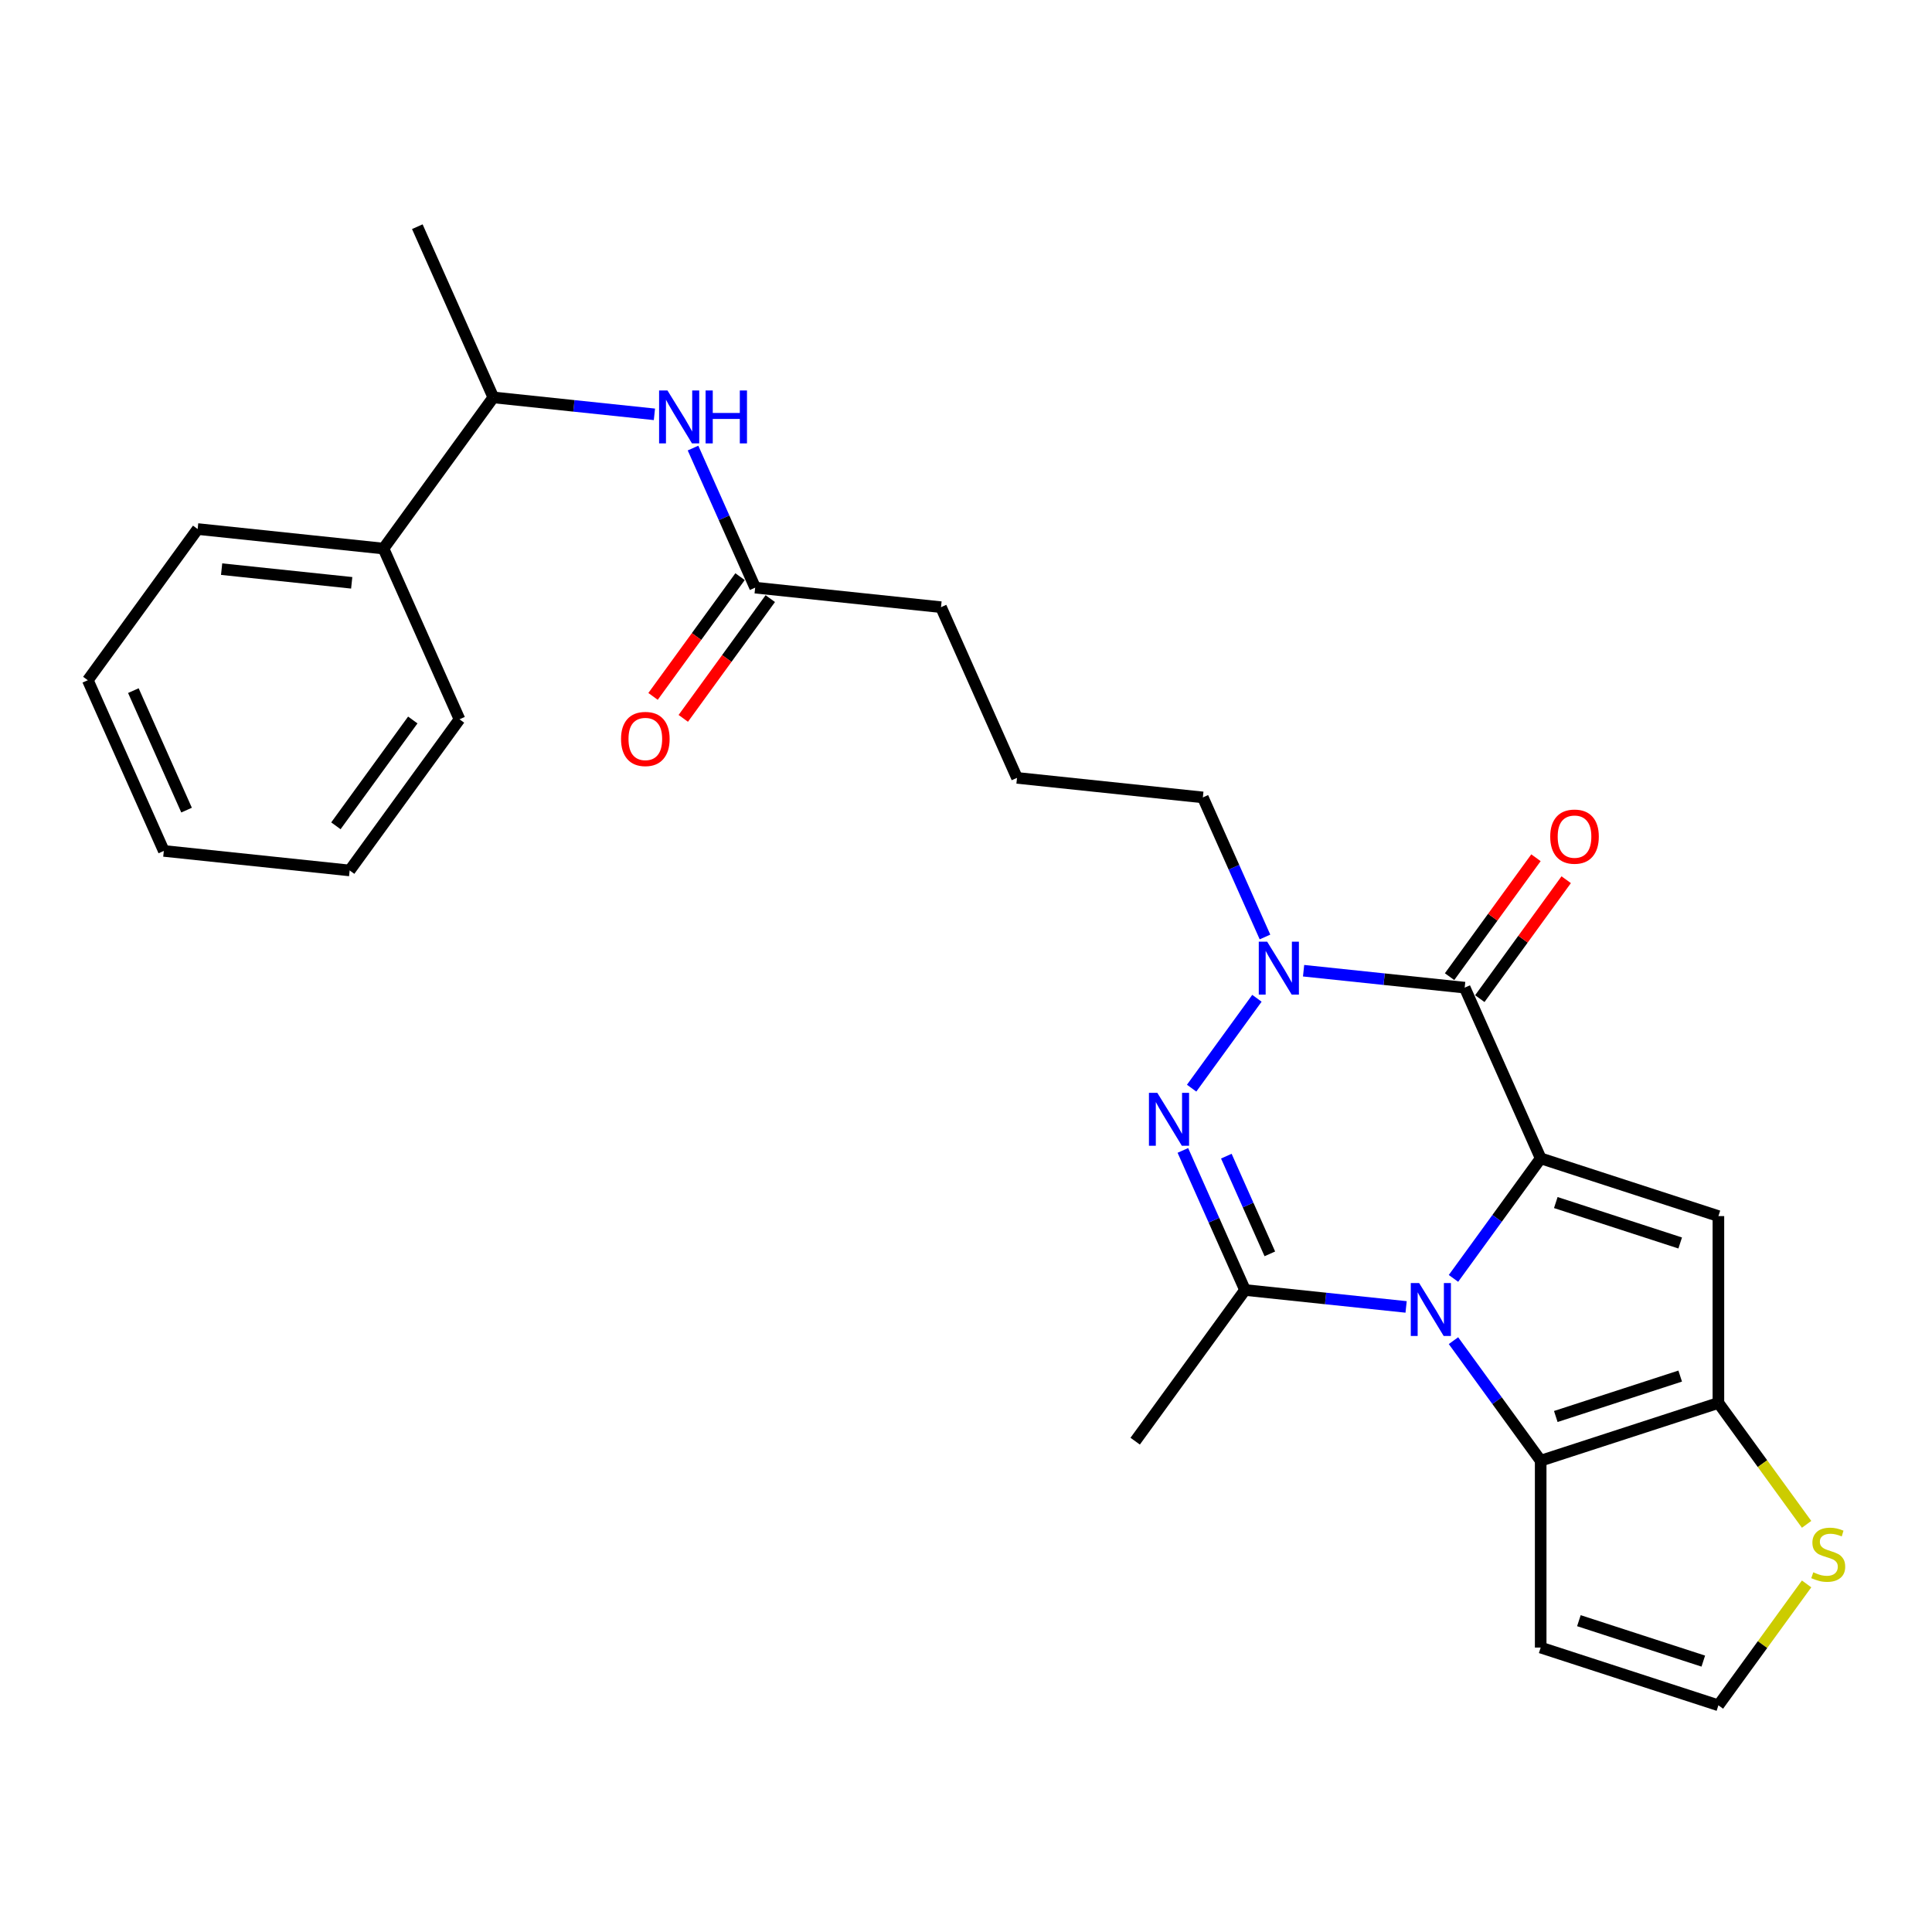 <?xml version='1.0' encoding='iso-8859-1'?>
<svg version='1.1' baseProfile='full'
              xmlns='http://www.w3.org/2000/svg'
                      xmlns:rdkit='http://www.rdkit.org/xml'
                      xmlns:xlink='http://www.w3.org/1999/xlink'
                  xml:space='preserve'
width='1000px' height='1000px' viewBox='0 0 1000 1000'>
<!-- END OF HEADER -->
<rect style='opacity:1.0;fill:#FFFFFF;stroke:none' width='1000' height='1000' x='0' y='0'> </rect>
<path class='bond-0' d='M 797.456,599.562 L 774.885,630.629' style='fill:none;fill-rule:evenodd;stroke:#000000;stroke-width:6px;stroke-linecap:butt;stroke-linejoin:miter;stroke-opacity:1' />
<path class='bond-0' d='M 774.885,630.629 L 752.314,661.696' style='fill:none;fill-rule:evenodd;stroke:#0000FF;stroke-width:6px;stroke-linecap:butt;stroke-linejoin:miter;stroke-opacity:1' />
<path class='bond-1' d='M 797.456,599.562 L 758.117,511.205' style='fill:none;fill-rule:evenodd;stroke:#000000;stroke-width:6px;stroke-linecap:butt;stroke-linejoin:miter;stroke-opacity:1' />
<path class='bond-4' d='M 797.456,599.562 L 889.442,629.45' style='fill:none;fill-rule:evenodd;stroke:#000000;stroke-width:6px;stroke-linecap:butt;stroke-linejoin:miter;stroke-opacity:1' />
<path class='bond-4' d='M 805.277,622.442 L 869.666,643.364' style='fill:none;fill-rule:evenodd;stroke:#000000;stroke-width:6px;stroke-linecap:butt;stroke-linejoin:miter;stroke-opacity:1' />
<path class='bond-2' d='M 727.801,676.463 L 686.109,672.081' style='fill:none;fill-rule:evenodd;stroke:#0000FF;stroke-width:6px;stroke-linecap:butt;stroke-linejoin:miter;stroke-opacity:1' />
<path class='bond-2' d='M 686.109,672.081 L 644.417,667.699' style='fill:none;fill-rule:evenodd;stroke:#000000;stroke-width:6px;stroke-linecap:butt;stroke-linejoin:miter;stroke-opacity:1' />
<path class='bond-6' d='M 752.314,693.923 L 774.885,724.99' style='fill:none;fill-rule:evenodd;stroke:#0000FF;stroke-width:6px;stroke-linecap:butt;stroke-linejoin:miter;stroke-opacity:1' />
<path class='bond-6' d='M 774.885,724.99 L 797.456,756.057' style='fill:none;fill-rule:evenodd;stroke:#000000;stroke-width:6px;stroke-linecap:butt;stroke-linejoin:miter;stroke-opacity:1' />
<path class='bond-5' d='M 758.117,511.205 L 716.426,506.823' style='fill:none;fill-rule:evenodd;stroke:#000000;stroke-width:6px;stroke-linecap:butt;stroke-linejoin:miter;stroke-opacity:1' />
<path class='bond-5' d='M 716.426,506.823 L 674.734,502.441' style='fill:none;fill-rule:evenodd;stroke:#0000FF;stroke-width:6px;stroke-linecap:butt;stroke-linejoin:miter;stroke-opacity:1' />
<path class='bond-13' d='M 765.942,516.89 L 788.303,486.113' style='fill:none;fill-rule:evenodd;stroke:#000000;stroke-width:6px;stroke-linecap:butt;stroke-linejoin:miter;stroke-opacity:1' />
<path class='bond-13' d='M 788.303,486.113 L 810.663,455.336' style='fill:none;fill-rule:evenodd;stroke:#FF0000;stroke-width:6px;stroke-linecap:butt;stroke-linejoin:miter;stroke-opacity:1' />
<path class='bond-13' d='M 750.293,505.52 L 772.653,474.743' style='fill:none;fill-rule:evenodd;stroke:#000000;stroke-width:6px;stroke-linecap:butt;stroke-linejoin:miter;stroke-opacity:1' />
<path class='bond-13' d='M 772.653,474.743 L 795.014,443.966' style='fill:none;fill-rule:evenodd;stroke:#FF0000;stroke-width:6px;stroke-linecap:butt;stroke-linejoin:miter;stroke-opacity:1' />
<path class='bond-18' d='M 644.417,667.699 L 587.567,745.947' style='fill:none;fill-rule:evenodd;stroke:#000000;stroke-width:6px;stroke-linecap:butt;stroke-linejoin:miter;stroke-opacity:1' />
<path class='bond-28' d='M 644.417,667.699 L 628.335,631.577' style='fill:none;fill-rule:evenodd;stroke:#000000;stroke-width:6px;stroke-linecap:butt;stroke-linejoin:miter;stroke-opacity:1' />
<path class='bond-28' d='M 628.335,631.577 L 612.252,595.456' style='fill:none;fill-rule:evenodd;stroke:#0000FF;stroke-width:6px;stroke-linecap:butt;stroke-linejoin:miter;stroke-opacity:1' />
<path class='bond-28' d='M 657.264,648.995 L 646.006,623.71' style='fill:none;fill-rule:evenodd;stroke:#000000;stroke-width:6px;stroke-linecap:butt;stroke-linejoin:miter;stroke-opacity:1' />
<path class='bond-28' d='M 646.006,623.71 L 634.749,598.424' style='fill:none;fill-rule:evenodd;stroke:#0000FF;stroke-width:6px;stroke-linecap:butt;stroke-linejoin:miter;stroke-opacity:1' />
<path class='bond-3' d='M 616.785,563.229 L 650.583,516.71' style='fill:none;fill-rule:evenodd;stroke:#0000FF;stroke-width:6px;stroke-linecap:butt;stroke-linejoin:miter;stroke-opacity:1' />
<path class='bond-7' d='M 889.442,629.45 L 889.442,726.169' style='fill:none;fill-rule:evenodd;stroke:#000000;stroke-width:6px;stroke-linecap:butt;stroke-linejoin:miter;stroke-opacity:1' />
<path class='bond-17' d='M 654.754,484.982 L 638.672,448.86' style='fill:none;fill-rule:evenodd;stroke:#0000FF;stroke-width:6px;stroke-linecap:butt;stroke-linejoin:miter;stroke-opacity:1' />
<path class='bond-17' d='M 638.672,448.86 L 622.589,412.738' style='fill:none;fill-rule:evenodd;stroke:#000000;stroke-width:6px;stroke-linecap:butt;stroke-linejoin:miter;stroke-opacity:1' />
<path class='bond-9' d='M 797.456,756.057 L 797.456,852.775' style='fill:none;fill-rule:evenodd;stroke:#000000;stroke-width:6px;stroke-linecap:butt;stroke-linejoin:miter;stroke-opacity:1' />
<path class='bond-27' d='M 797.456,756.057 L 889.442,726.169' style='fill:none;fill-rule:evenodd;stroke:#000000;stroke-width:6px;stroke-linecap:butt;stroke-linejoin:miter;stroke-opacity:1' />
<path class='bond-27' d='M 805.277,733.176 L 869.666,712.255' style='fill:none;fill-rule:evenodd;stroke:#000000;stroke-width:6px;stroke-linecap:butt;stroke-linejoin:miter;stroke-opacity:1' />
<path class='bond-8' d='M 889.442,726.169 L 912.267,757.585' style='fill:none;fill-rule:evenodd;stroke:#000000;stroke-width:6px;stroke-linecap:butt;stroke-linejoin:miter;stroke-opacity:1' />
<path class='bond-8' d='M 912.267,757.585 L 935.092,789' style='fill:none;fill-rule:evenodd;stroke:#CCCC00;stroke-width:6px;stroke-linecap:butt;stroke-linejoin:miter;stroke-opacity:1' />
<path class='bond-11' d='M 935.092,819.832 L 912.267,851.247' style='fill:none;fill-rule:evenodd;stroke:#CCCC00;stroke-width:6px;stroke-linecap:butt;stroke-linejoin:miter;stroke-opacity:1' />
<path class='bond-11' d='M 912.267,851.247 L 889.442,882.663' style='fill:none;fill-rule:evenodd;stroke:#000000;stroke-width:6px;stroke-linecap:butt;stroke-linejoin:miter;stroke-opacity:1' />
<path class='bond-29' d='M 797.456,852.775 L 889.442,882.663' style='fill:none;fill-rule:evenodd;stroke:#000000;stroke-width:6px;stroke-linecap:butt;stroke-linejoin:miter;stroke-opacity:1' />
<path class='bond-29' d='M 817.232,838.862 L 881.621,859.783' style='fill:none;fill-rule:evenodd;stroke:#000000;stroke-width:6px;stroke-linecap:butt;stroke-linejoin:miter;stroke-opacity:1' />
<path class='bond-10' d='M 358.707,231.917 L 374.789,268.039' style='fill:none;fill-rule:evenodd;stroke:#0000FF;stroke-width:6px;stroke-linecap:butt;stroke-linejoin:miter;stroke-opacity:1' />
<path class='bond-10' d='M 374.789,268.039 L 390.872,304.161' style='fill:none;fill-rule:evenodd;stroke:#000000;stroke-width:6px;stroke-linecap:butt;stroke-linejoin:miter;stroke-opacity:1' />
<path class='bond-14' d='M 338.727,214.458 L 297.035,210.076' style='fill:none;fill-rule:evenodd;stroke:#0000FF;stroke-width:6px;stroke-linecap:butt;stroke-linejoin:miter;stroke-opacity:1' />
<path class='bond-14' d='M 297.035,210.076 L 255.344,205.694' style='fill:none;fill-rule:evenodd;stroke:#000000;stroke-width:6px;stroke-linecap:butt;stroke-linejoin:miter;stroke-opacity:1' />
<path class='bond-12' d='M 390.872,304.161 L 487.061,314.271' style='fill:none;fill-rule:evenodd;stroke:#000000;stroke-width:6px;stroke-linecap:butt;stroke-linejoin:miter;stroke-opacity:1' />
<path class='bond-15' d='M 383.047,298.476 L 360.532,329.466' style='fill:none;fill-rule:evenodd;stroke:#000000;stroke-width:6px;stroke-linecap:butt;stroke-linejoin:miter;stroke-opacity:1' />
<path class='bond-15' d='M 360.532,329.466 L 338.017,360.455' style='fill:none;fill-rule:evenodd;stroke:#FF0000;stroke-width:6px;stroke-linecap:butt;stroke-linejoin:miter;stroke-opacity:1' />
<path class='bond-15' d='M 398.697,309.846 L 376.181,340.835' style='fill:none;fill-rule:evenodd;stroke:#000000;stroke-width:6px;stroke-linecap:butt;stroke-linejoin:miter;stroke-opacity:1' />
<path class='bond-15' d='M 376.181,340.835 L 353.666,371.825' style='fill:none;fill-rule:evenodd;stroke:#FF0000;stroke-width:6px;stroke-linecap:butt;stroke-linejoin:miter;stroke-opacity:1' />
<path class='bond-16' d='M 255.344,205.694 L 198.494,283.941' style='fill:none;fill-rule:evenodd;stroke:#000000;stroke-width:6px;stroke-linecap:butt;stroke-linejoin:miter;stroke-opacity:1' />
<path class='bond-21' d='M 255.344,205.694 L 216.004,117.337' style='fill:none;fill-rule:evenodd;stroke:#000000;stroke-width:6px;stroke-linecap:butt;stroke-linejoin:miter;stroke-opacity:1' />
<path class='bond-22' d='M 198.494,283.941 L 102.305,273.831' style='fill:none;fill-rule:evenodd;stroke:#000000;stroke-width:6px;stroke-linecap:butt;stroke-linejoin:miter;stroke-opacity:1' />
<path class='bond-22' d='M 182.043,301.663 L 114.711,294.586' style='fill:none;fill-rule:evenodd;stroke:#000000;stroke-width:6px;stroke-linecap:butt;stroke-linejoin:miter;stroke-opacity:1' />
<path class='bond-23' d='M 198.494,283.941 L 237.833,372.298' style='fill:none;fill-rule:evenodd;stroke:#000000;stroke-width:6px;stroke-linecap:butt;stroke-linejoin:miter;stroke-opacity:1' />
<path class='bond-19' d='M 622.589,412.738 L 526.4,402.628' style='fill:none;fill-rule:evenodd;stroke:#000000;stroke-width:6px;stroke-linecap:butt;stroke-linejoin:miter;stroke-opacity:1' />
<path class='bond-20' d='M 526.4,402.628 L 487.061,314.271' style='fill:none;fill-rule:evenodd;stroke:#000000;stroke-width:6px;stroke-linecap:butt;stroke-linejoin:miter;stroke-opacity:1' />
<path class='bond-25' d='M 102.305,273.831 L 45.455,352.079' style='fill:none;fill-rule:evenodd;stroke:#000000;stroke-width:6px;stroke-linecap:butt;stroke-linejoin:miter;stroke-opacity:1' />
<path class='bond-24' d='M 237.833,372.298 L 180.983,450.546' style='fill:none;fill-rule:evenodd;stroke:#000000;stroke-width:6px;stroke-linecap:butt;stroke-linejoin:miter;stroke-opacity:1' />
<path class='bond-24' d='M 213.656,372.665 L 173.861,427.438' style='fill:none;fill-rule:evenodd;stroke:#000000;stroke-width:6px;stroke-linecap:butt;stroke-linejoin:miter;stroke-opacity:1' />
<path class='bond-26' d='M 180.983,450.546 L 84.794,440.436' style='fill:none;fill-rule:evenodd;stroke:#000000;stroke-width:6px;stroke-linecap:butt;stroke-linejoin:miter;stroke-opacity:1' />
<path class='bond-30' d='M 45.455,352.079 L 84.794,440.436' style='fill:none;fill-rule:evenodd;stroke:#000000;stroke-width:6px;stroke-linecap:butt;stroke-linejoin:miter;stroke-opacity:1' />
<path class='bond-30' d='M 69.027,357.464 L 96.564,419.314' style='fill:none;fill-rule:evenodd;stroke:#000000;stroke-width:6px;stroke-linecap:butt;stroke-linejoin:miter;stroke-opacity:1' />
<path  class='atom-1' d='M 734.552 664.114
L 743.527 678.622
Q 744.417 680.053, 745.849 682.645
Q 747.28 685.237, 747.357 685.392
L 747.357 664.114
L 750.994 664.114
L 750.994 691.505
L 747.241 691.505
L 737.608 675.643
Q 736.486 673.786, 735.287 671.658
Q 734.126 669.53, 733.778 668.872
L 733.778 691.505
L 730.219 691.505
L 730.219 664.114
L 734.552 664.114
' fill='#0000FF'/>
<path  class='atom-4' d='M 599.024 565.647
L 607.999 580.155
Q 608.889 581.586, 610.32 584.178
Q 611.752 586.77, 611.829 586.925
L 611.829 565.647
L 615.466 565.647
L 615.466 593.038
L 611.713 593.038
L 602.08 577.176
Q 600.958 575.319, 599.759 573.191
Q 598.598 571.063, 598.25 570.405
L 598.25 593.038
L 594.691 593.038
L 594.691 565.647
L 599.024 565.647
' fill='#0000FF'/>
<path  class='atom-6' d='M 655.874 487.4
L 664.849 501.907
Q 665.739 503.339, 667.17 505.931
Q 668.602 508.523, 668.679 508.678
L 668.679 487.4
L 672.316 487.4
L 672.316 514.79
L 668.563 514.79
L 658.93 498.928
Q 657.808 497.071, 656.609 494.944
Q 655.448 492.816, 655.1 492.158
L 655.1 514.79
L 651.541 514.79
L 651.541 487.4
L 655.874 487.4
' fill='#0000FF'/>
<path  class='atom-9' d='M 938.554 813.817
Q 938.864 813.933, 940.14 814.475
Q 941.417 815.016, 942.81 815.365
Q 944.241 815.674, 945.634 815.674
Q 948.226 815.674, 949.735 814.436
Q 951.244 813.159, 951.244 810.954
Q 951.244 809.445, 950.47 808.517
Q 949.735 807.588, 948.574 807.085
Q 947.414 806.582, 945.479 806.002
Q 943.042 805.267, 941.572 804.571
Q 940.14 803.874, 939.096 802.404
Q 938.09 800.934, 938.09 798.458
Q 938.09 795.015, 940.411 792.887
Q 942.771 790.759, 947.414 790.759
Q 950.586 790.759, 954.184 792.268
L 953.294 795.247
Q 950.006 793.893, 947.53 793.893
Q 944.86 793.893, 943.39 795.015
Q 941.92 796.098, 941.959 797.994
Q 941.959 799.464, 942.694 800.354
Q 943.467 801.244, 944.551 801.747
Q 945.673 802.249, 947.53 802.83
Q 950.006 803.604, 951.476 804.377
Q 952.946 805.151, 953.99 806.737
Q 955.074 808.285, 955.074 810.954
Q 955.074 814.746, 952.52 816.796
Q 950.006 818.808, 945.789 818.808
Q 943.351 818.808, 941.494 818.266
Q 939.676 817.763, 937.51 816.873
L 938.554 813.817
' fill='#CCCC00'/>
<path  class='atom-11' d='M 345.478 202.108
L 354.454 216.616
Q 355.343 218.048, 356.775 220.64
Q 358.206 223.232, 358.284 223.387
L 358.284 202.108
L 361.92 202.108
L 361.92 229.499
L 358.168 229.499
L 348.534 213.637
Q 347.412 211.78, 346.213 209.652
Q 345.052 207.525, 344.704 206.867
L 344.704 229.499
L 341.145 229.499
L 341.145 202.108
L 345.478 202.108
' fill='#0000FF'/>
<path  class='atom-11' d='M 365.209 202.108
L 368.923 202.108
L 368.923 213.753
L 382.928 213.753
L 382.928 202.108
L 386.642 202.108
L 386.642 229.499
L 382.928 229.499
L 382.928 216.848
L 368.923 216.848
L 368.923 229.499
L 365.209 229.499
L 365.209 202.108
' fill='#0000FF'/>
<path  class='atom-14' d='M 802.394 433.035
Q 802.394 426.458, 805.644 422.783
Q 808.893 419.107, 814.967 419.107
Q 821.041 419.107, 824.291 422.783
Q 827.541 426.458, 827.541 433.035
Q 827.541 439.689, 824.252 443.481
Q 820.964 447.233, 814.967 447.233
Q 808.932 447.233, 805.644 443.481
Q 802.394 439.728, 802.394 433.035
M 814.967 444.138
Q 819.146 444.138, 821.389 441.353
Q 823.672 438.529, 823.672 433.035
Q 823.672 427.657, 821.389 424.949
Q 819.146 422.202, 814.967 422.202
Q 810.789 422.202, 808.506 424.911
Q 806.263 427.619, 806.263 433.035
Q 806.263 438.567, 808.506 441.353
Q 810.789 444.138, 814.967 444.138
' fill='#FF0000'/>
<path  class='atom-16' d='M 321.448 382.486
Q 321.448 375.909, 324.698 372.233
Q 327.948 368.558, 334.022 368.558
Q 340.096 368.558, 343.346 372.233
Q 346.595 375.909, 346.595 382.486
Q 346.595 389.14, 343.307 392.931
Q 340.018 396.684, 334.022 396.684
Q 327.987 396.684, 324.698 392.931
Q 321.448 389.179, 321.448 382.486
M 334.022 393.589
Q 338.2 393.589, 340.444 390.803
Q 342.727 387.979, 342.727 382.486
Q 342.727 377.108, 340.444 374.4
Q 338.2 371.653, 334.022 371.653
Q 329.844 371.653, 327.561 374.361
Q 325.317 377.069, 325.317 382.486
Q 325.317 388.018, 327.561 390.803
Q 329.844 393.589, 334.022 393.589
' fill='#FF0000'/>
</svg>
